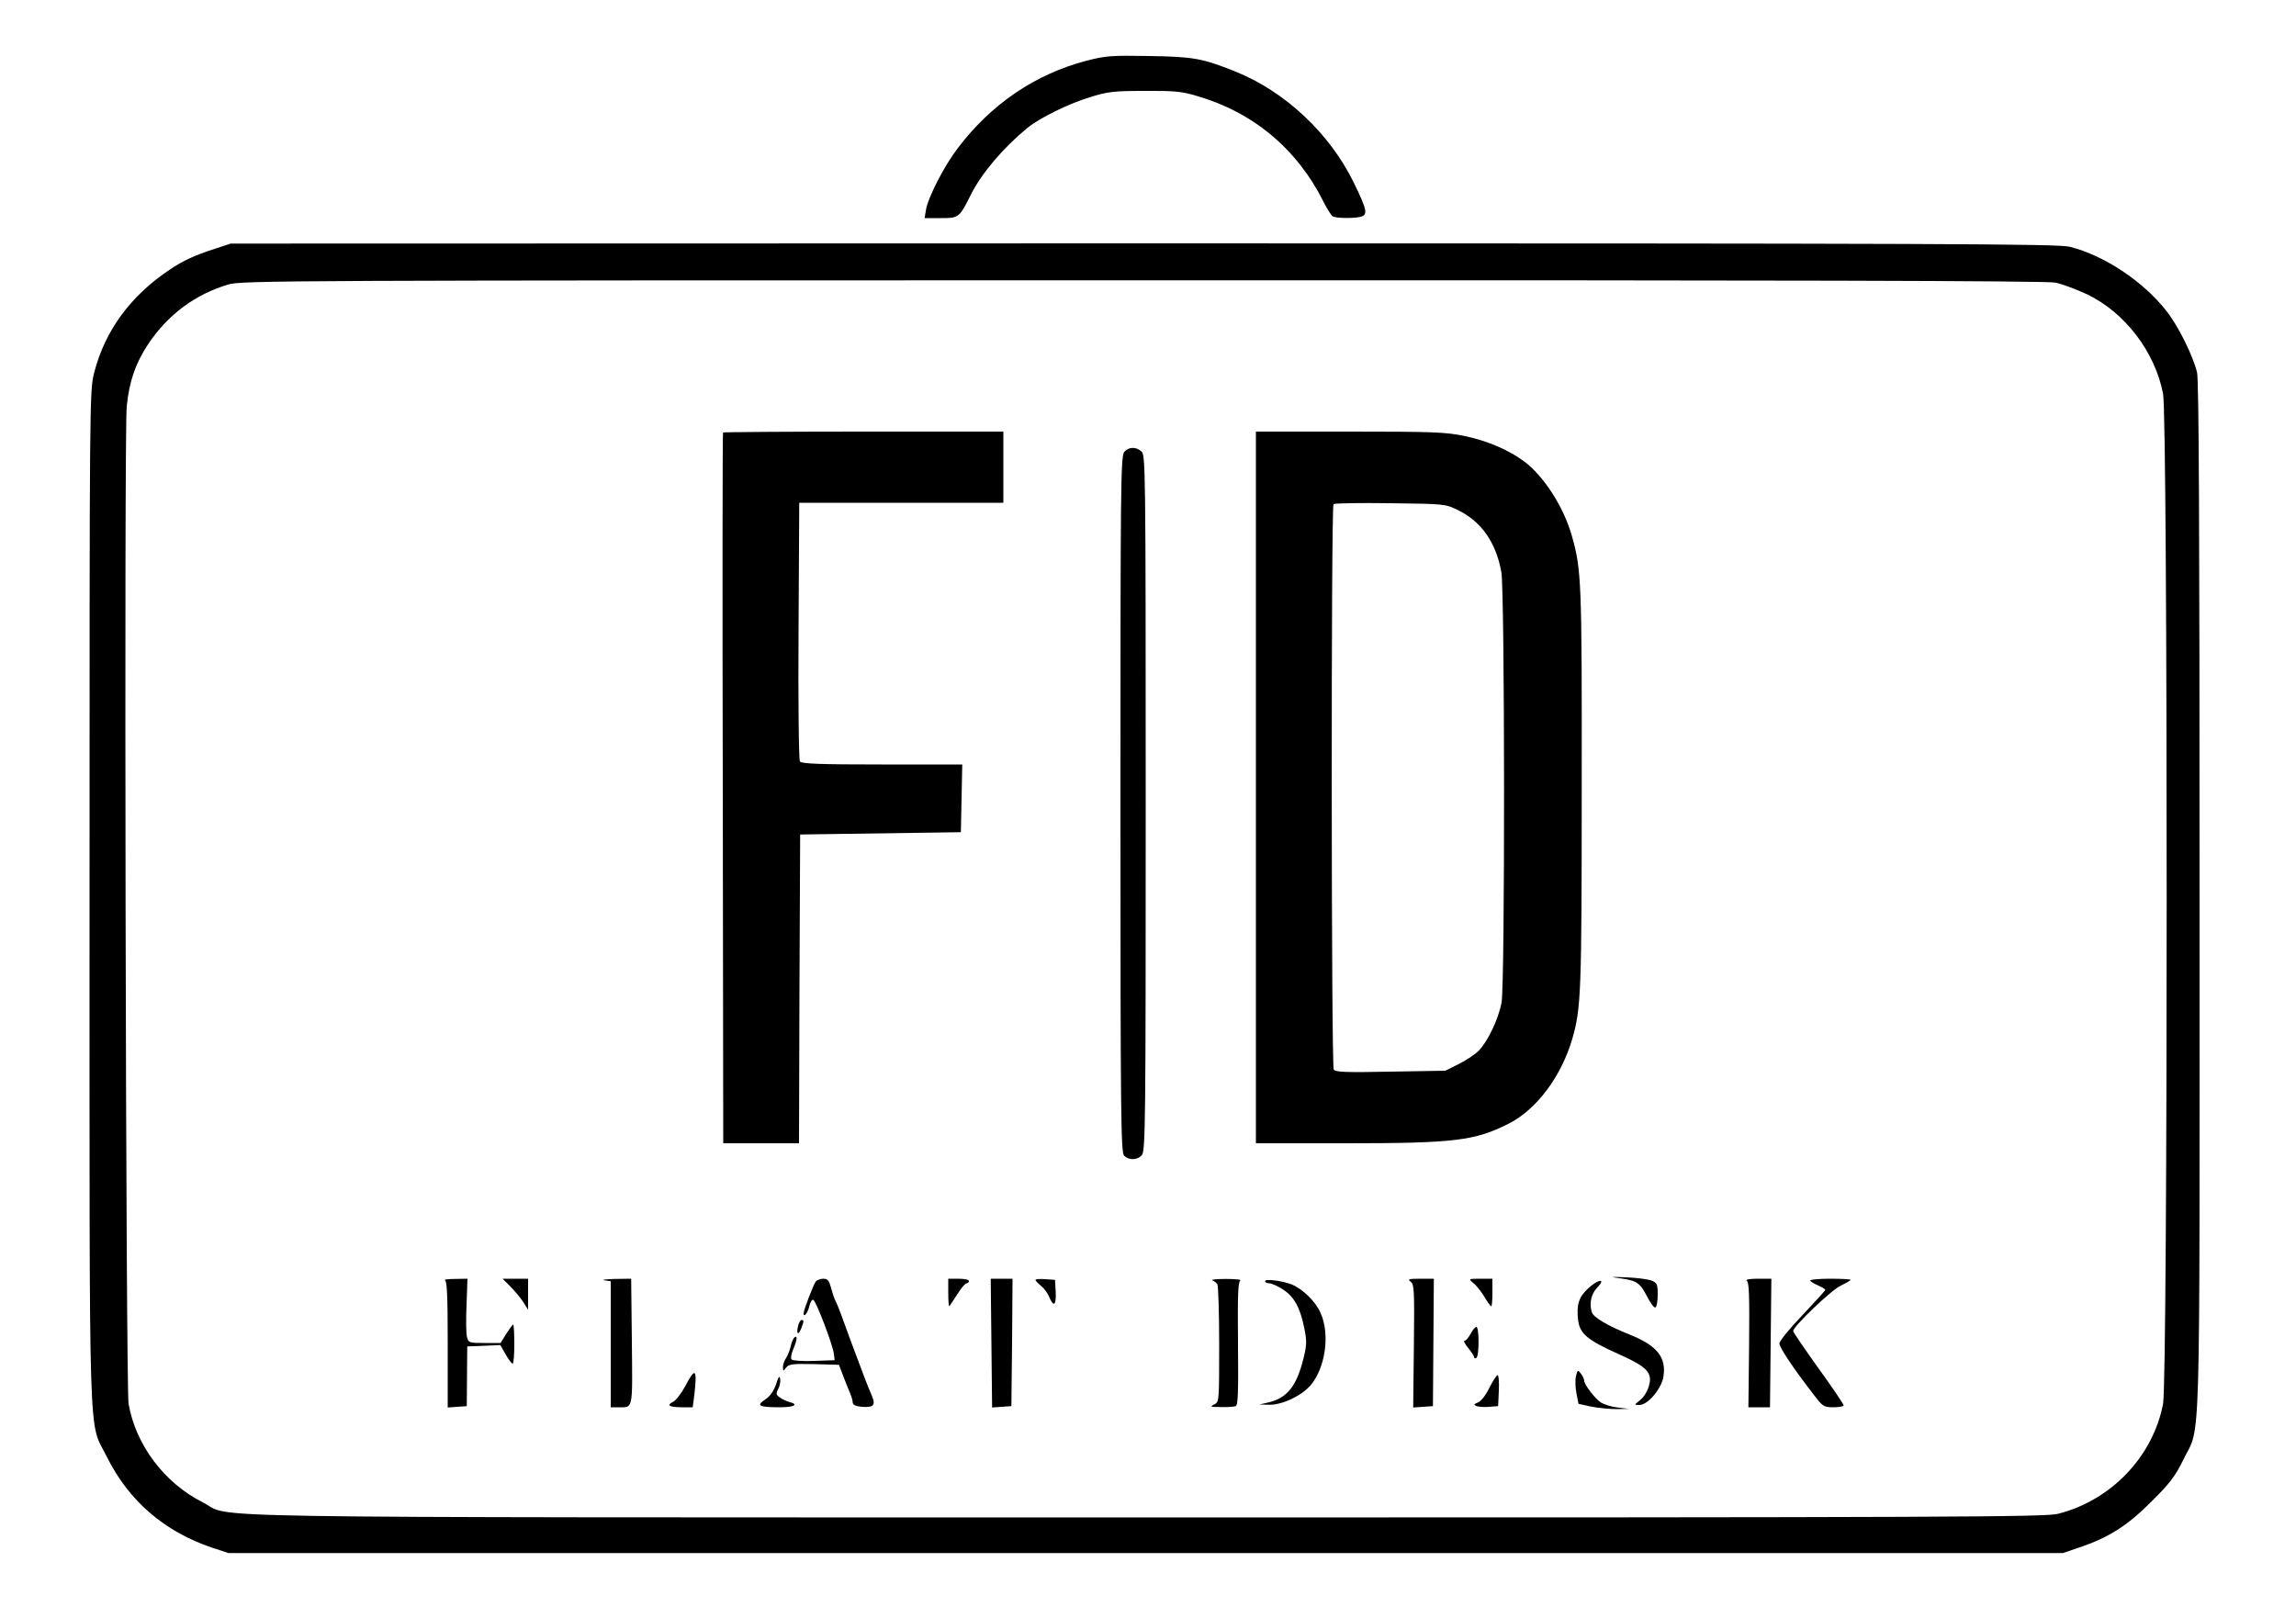 <?xml version="1.0" standalone="no"?>
<!DOCTYPE svg PUBLIC "-//W3C//DTD SVG 20010904//EN"
 "http://www.w3.org/TR/2001/REC-SVG-20010904/DTD/svg10.dtd">
<svg version="1.0" xmlns="http://www.w3.org/2000/svg"
 width="1000pt" height="700pt" viewBox="0 0 1000 700"
 preserveAspectRatio="xMidYMid meet">

<g transform="translate(0,700) scale(0.1,-0.1)"
fill="#000000" stroke="none">
<path d="M4734 6736 c-224 -58 -417 -189 -563 -382 -59 -77 -129 -214 -138
-268 l-6 -36 71 0 c79 0 80 1 132 105 46 91 140 202 245 288 54 44 179 105
270 133 80 25 106 28 240 28 127 1 162 -2 228 -22 245 -71 436 -230 552 -462
15 -30 33 -58 39 -62 13 -9 92 -10 124 -2 30 9 26 30 -32 149 -105 215 -301
398 -517 484 -142 57 -181 64 -374 67 -163 3 -189 1 -271 -20z"/>
<path d="M935 5916 c-87 -28 -137 -51 -195 -90 -171 -114 -283 -266 -330 -450
-20 -78 -20 -106 -20 -2290 0 -2474 -6 -2267 75 -2431 95 -192 251 -327 460
-397 l70 -23 3995 0 3995 0 70 24 c129 43 212 96 316 201 81 80 103 110 139
183 76 157 70 -53 70 2440 0 1636 -3 2261 -11 2295 -18 73 -81 201 -133 267
-101 129 -270 242 -421 280 -52 13 -526 15 -4035 15 l-3975 -1 -70 -23z m8017
-147 c29 -6 91 -29 138 -51 165 -79 296 -251 331 -433 21 -104 21 -4296 0
-4400 -44 -230 -226 -420 -457 -479 -56 -14 -439 -16 -3975 -16 -4322 1 -3967
-5 -4106 66 -167 84 -292 250 -323 429 -12 67 -20 4236 -8 4345 11 109 38 188
94 272 86 128 204 216 349 259 57 17 262 18 3982 18 2794 1 3937 -2 3975 -10z"/>
<path d="M3149 5116 c-2 -2 -3 -700 -1 -1550 l2 -1546 165 0 165 0 2 673 3
672 350 5 350 5 3 148 3 147 -350 0 c-267 0 -351 3 -357 13 -5 6 -8 263 -6
570 l3 557 444 0 445 0 0 155 0 155 -608 0 c-335 0 -611 -2 -613 -4z"/>
<path d="M5470 3570 l0 -1550 393 0 c473 0 560 11 707 85 122 61 230 206 278
370 38 133 41 195 41 1090 1 906 -1 953 -43 1101 -35 125 -123 262 -209 325
-68 50 -159 89 -259 110 -83 17 -138 19 -500 19 l-408 0 0 -1550z m882 1207
c101 -50 164 -141 187 -269 15 -86 16 -1788 1 -1874 -13 -71 -59 -169 -99
-210 -16 -17 -56 -43 -88 -59 l-58 -29 -239 -4 c-195 -4 -240 -2 -247 9 -11
17 -12 2453 -1 2463 4 4 115 6 247 4 240 -3 240 -3 297 -31z"/>
<path d="M4897 5032 c-16 -17 -17 -138 -17 -1535 0 -1364 2 -1517 16 -1531 21
-21 57 -20 77 2 16 17 17 138 17 1534 0 1455 -1 1516 -18 1531 -24 22 -55 21
-75 -1z"/>
<path d="M7062 1431 c69 -10 82 -20 114 -83 14 -27 29 -46 34 -43 6 3 10 29
10 56 0 45 -3 51 -27 61 -16 6 -64 12 -108 14 -75 3 -77 2 -23 -5z"/>
<path d="M1938 1423 c9 -3 12 -69 12 -279 l0 -275 41 3 42 3 1 130 1 130 72 3
72 3 23 -40 c13 -23 26 -41 31 -41 4 0 7 38 7 85 0 47 -2 85 -5 85 -3 0 -16
-18 -30 -40 l-25 -40 -70 0 c-66 0 -70 1 -76 26 -4 14 -5 77 -2 140 l4 114
-55 -1 c-31 0 -50 -3 -43 -6z"/>
<path d="M2222 1397 c18 -18 43 -48 56 -67 l22 -35 0 68 0 67 -56 0 -55 0 33
-33z"/>
<path d="M2633 1423 l27 -4 0 -275 0 -274 34 0 c64 0 61 -16 58 285 l-3 275
-72 -1 c-40 -1 -60 -4 -44 -6z"/>
<path d="M3553 1418 c-11 -15 -53 -125 -53 -139 0 -21 19 3 25 32 4 16 11 29
17 27 12 -4 86 -198 90 -236 l3 -27 -89 -3 c-49 -2 -93 1 -98 6 -5 5 -2 24 7
45 17 41 19 61 6 52 -5 -3 -13 -20 -17 -38 -3 -17 -13 -41 -20 -52 -8 -11 -14
-29 -14 -40 1 -19 1 -19 14 -2 12 15 28 17 122 15 l108 -3 19 -50 c10 -27 24
-61 30 -75 6 -14 11 -32 11 -40 1 -10 14 -16 40 -18 51 -4 61 7 43 49 -8 19
-22 52 -30 74 -8 22 -23 60 -32 85 -9 25 -23 61 -30 80 -39 108 -57 157 -65
171 -5 9 -14 35 -20 58 -9 33 -15 41 -34 41 -13 0 -28 -6 -33 -12z"/>
<path d="M4130 1370 c0 -33 2 -60 4 -60 1 0 17 23 34 50 17 28 36 50 42 50 5
0 10 5 10 10 0 6 -20 10 -45 10 l-45 0 0 -60z"/>
<path d="M4318 1149 l3 -280 42 3 42 3 3 278 2 277 -47 0 -48 0 3 -281z"/>
<path d="M4510 1425 c0 -4 11 -15 24 -26 13 -10 29 -32 36 -49 19 -46 31 -36
28 23 l-3 52 -42 3 c-24 2 -43 0 -43 -3z"/>
<path d="M5280 1423 c8 -3 18 -11 22 -17 4 -6 8 -124 8 -262 0 -250 0 -251
-22 -262 -20 -9 -16 -11 29 -11 28 -1 57 1 65 4 10 4 12 57 10 272 -2 208 0
268 10 275 7 4 -20 7 -62 7 -41 0 -68 -3 -60 -6z"/>
<path d="M5510 1419 c0 -5 8 -9 18 -9 10 0 37 -12 60 -27 49 -32 75 -79 93
-170 11 -55 11 -72 -5 -135 -30 -118 -71 -168 -152 -187 l-39 -9 43 -1 c57 -1
143 40 182 87 63 77 83 220 42 312 -21 50 -78 105 -126 125 -41 16 -116 26
-116 14z"/>
<path d="M6144 1417 c15 -11 17 -35 14 -280 l-3 -268 43 3 43 3 2 278 2 277
-59 0 c-51 0 -57 -2 -42 -13z"/>
<path d="M6416 1412 c12 -9 34 -36 48 -59 14 -24 28 -43 31 -43 3 0 5 27 5 60
l0 60 -52 0 c-52 0 -53 -1 -32 -18z"/>
<path d="M7608 1421 c10 -6 12 -65 10 -279 l-3 -272 47 0 47 0 3 280 3 280
-60 0 c-35 0 -55 -4 -47 -9z"/>
<path d="M7884 1421 c3 -4 19 -14 36 -21 16 -7 30 -15 30 -19 -1 -3 -46 -53
-100 -110 -55 -57 -100 -113 -100 -123 0 -17 56 -102 147 -220 42 -55 46 -58
89 -58 24 0 44 4 44 8 0 5 -49 78 -110 162 -60 84 -110 157 -110 162 0 20 165
178 206 197 24 12 44 23 44 26 0 3 -41 5 -91 5 -49 0 -88 -4 -85 -9z"/>
<path d="M6916 1387 c-40 -38 -50 -70 -43 -135 7 -61 38 -88 176 -150 127 -57
150 -82 132 -141 -6 -22 -23 -49 -38 -60 -26 -21 -26 -21 -3 -21 37 0 97 71
105 124 13 84 -28 135 -148 183 -97 39 -156 74 -164 97 -12 38 -3 80 24 108
40 41 4 37 -41 -5z"/>
<path d="M3476 1224 c-9 -36 1 -43 14 -10 12 33 12 36 1 36 -5 0 -12 -12 -15
-26z"/>
<path d="M6405 1190 c-9 -16 -20 -30 -26 -30 -6 0 1 -14 15 -31 14 -17 26 -35
26 -40 0 -6 5 -7 10 -4 13 8 13 135 0 135 -5 0 -16 -13 -25 -30z"/>
<path d="M6864 1006 c-4 -16 -3 -49 2 -75 l9 -46 55 -12 c30 -6 80 -11 110
-11 l55 1 -50 6 c-27 3 -60 14 -73 22 -27 19 -72 78 -72 94 0 6 -6 20 -14 31
-14 18 -15 18 -22 -10z"/>
<path d="M2985 963 c-17 -32 -41 -63 -53 -69 -31 -15 -17 -24 38 -24 l47 0 7
53 c13 115 5 124 -39 40z"/>
<path d="M3380 970 c-10 -29 -26 -52 -47 -66 -41 -27 -28 -34 63 -34 63 0 85
12 42 23 -13 4 -31 12 -42 20 -16 11 -17 17 -7 36 7 12 11 32 9 44 -3 17 -7
11 -18 -23z"/>
<path d="M6487 955 c-16 -33 -37 -59 -50 -64 -19 -8 -19 -10 -6 -16 9 -3 34
-5 55 -3 l39 3 3 68 c2 37 -1 67 -5 67 -5 0 -21 -25 -36 -55z"/>
</g>
</svg>
